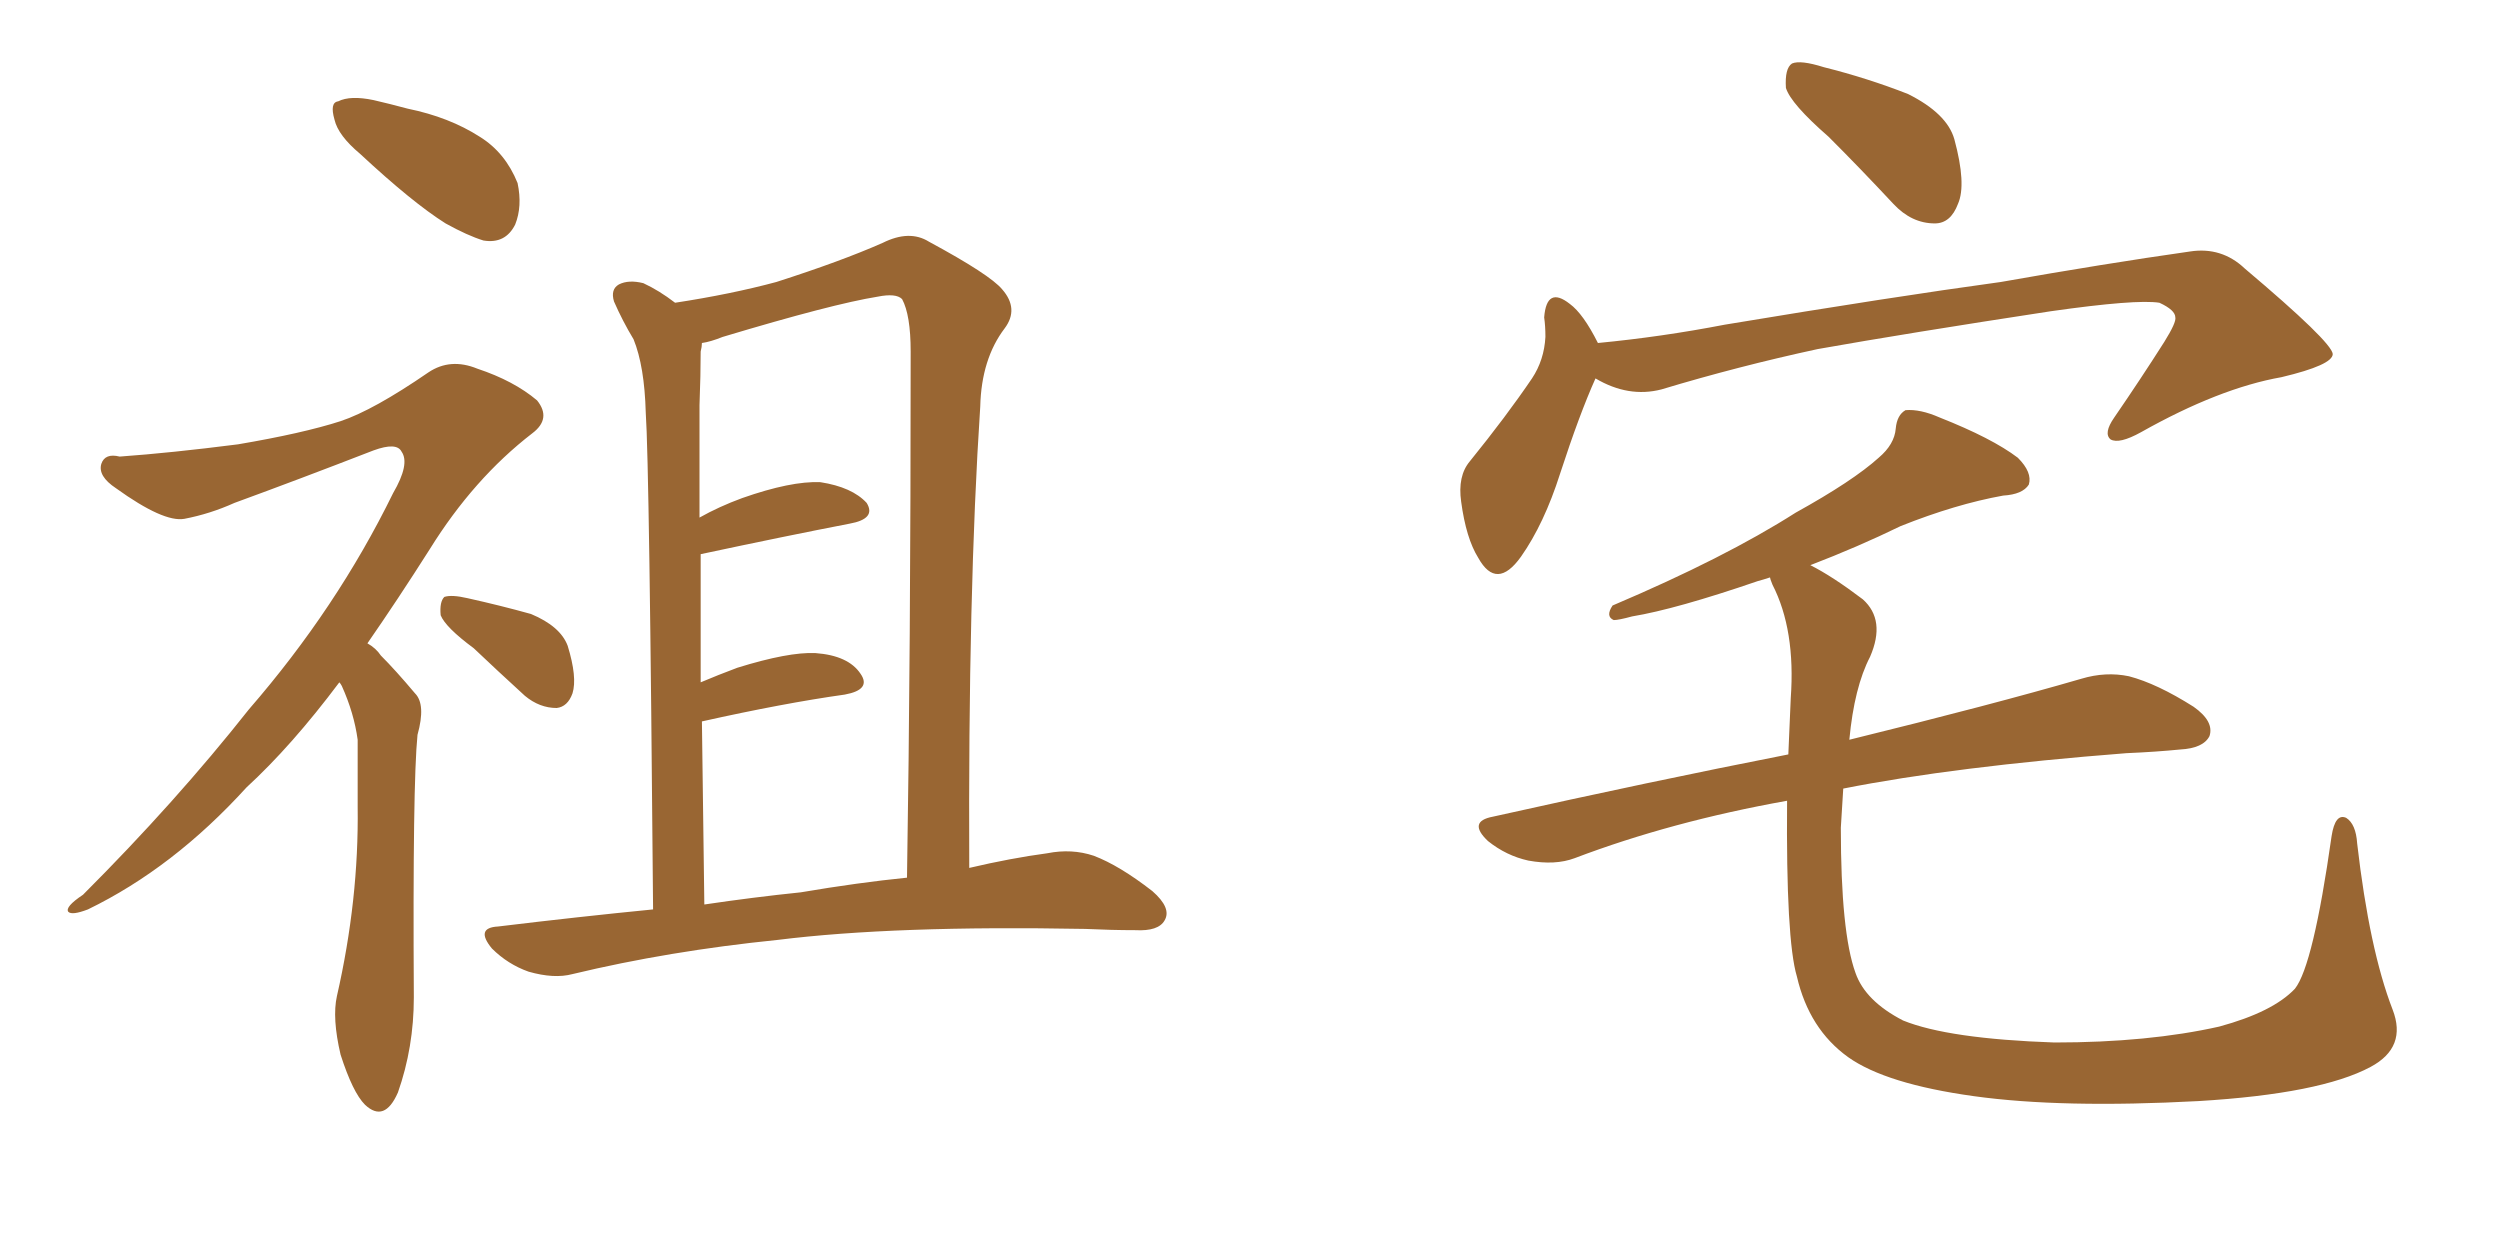 <svg xmlns="http://www.w3.org/2000/svg" xmlns:xlink="http://www.w3.org/1999/xlink" width="300" height="150"><path fill="#996633" padding="10" d="M43.21 18.46L43.21 18.46Q40.58 16.26 40.14 14.36L40.14 14.36Q39.55 12.30 40.58 12.16L40.58 12.16Q42.04 11.43 44.82 12.01L44.82 12.01Q46.73 12.45 48.93 13.04L48.93 13.04Q53.91 14.06 57.57 16.41L57.57 16.41Q60.64 18.31 62.11 21.97L62.11 21.97Q62.70 24.76 61.82 26.95L61.82 26.95Q60.64 29.30 58.01 28.86L58.01 28.86Q56.10 28.27 53.47 26.81L53.47 26.81Q49.51 24.32 43.21 18.46ZM40.72 81.88L40.72 81.88Q35.01 89.50 29.59 94.48L29.59 94.48Q20.80 104.15 10.55 109.13L10.55 109.13Q8.64 109.86 8.20 109.42L8.20 109.42Q7.76 108.84 9.96 107.37L9.96 107.37Q21.09 96.24 29.88 85.11L29.88 85.11Q40.43 72.95 47.17 59.18L47.17 59.18Q49.22 55.66 48.19 54.20L48.19 54.20Q47.61 53.03 44.82 54.05L44.82 54.05Q35.74 57.57 28.13 60.35L28.13 60.35Q25.20 61.67 22.12 62.26L22.12 62.26Q19.63 62.70 13.92 58.59L13.92 58.59Q11.72 57.13 12.16 55.66L12.16 55.66Q12.60 54.35 14.36 54.79L14.36 54.79Q20.51 54.35 28.56 53.32L28.56 53.32Q36.33 52.00 40.87 50.54L40.87 50.54Q44.82 49.22 51.42 44.68L51.42 44.68Q54.05 42.92 57.28 44.24L57.28 44.24Q61.67 45.70 64.45 48.05L64.45 48.05Q66.21 50.24 63.87 52.00L63.87 52.00Q56.84 57.42 51.56 65.92L51.56 65.92Q47.75 71.92 44.09 77.20L44.09 77.20Q45.12 77.78 45.70 78.66L45.70 78.66Q47.46 80.42 49.80 83.20L49.80 83.20Q51.12 84.52 50.10 88.18L50.10 88.18Q49.51 94.04 49.66 119.68L49.66 119.68Q49.66 125.68 47.75 131.10L47.75 131.10Q46.14 134.77 43.80 132.57L43.80 132.57Q42.33 131.10 40.87 126.56L40.87 126.56Q39.84 122.17 40.43 119.53L40.43 119.53Q43.07 107.96 42.92 96.83L42.92 96.83Q42.92 92.87 42.92 88.77L42.92 88.77Q42.48 85.55 41.02 82.32L41.02 82.32Q40.87 82.03 40.72 81.88ZM56.84 77.78L56.84 77.78Q53.47 75.29 52.88 73.83L52.88 73.83Q52.73 72.22 53.32 71.63L53.32 71.63Q54.20 71.34 56.10 71.78L56.10 71.78Q60.06 72.66 63.72 73.68L63.72 73.68Q67.24 75.15 68.12 77.49L68.12 77.49Q69.29 81.30 68.70 83.20L68.70 83.20Q68.12 84.81 66.80 84.96L66.80 84.96Q64.75 84.96 62.99 83.50L62.99 83.50Q59.62 80.42 56.84 77.78ZM78.37 109.13L78.37 109.13Q77.93 55.81 77.49 49.51L77.49 49.51Q77.34 43.95 76.03 40.72L76.03 40.72Q74.71 38.53 73.68 36.18L73.68 36.18Q73.24 34.72 74.27 34.13L74.27 34.13Q75.44 33.54 77.20 33.98L77.20 33.98Q79.10 34.86 81.01 36.33L81.01 36.33Q87.74 35.30 93.16 33.84L93.16 33.84Q100.93 31.35 105.91 29.15L105.91 29.15Q109.13 27.54 111.47 29.00L111.47 29.00Q118.80 32.96 120.26 34.72L120.26 34.72Q122.31 37.06 120.56 39.40L120.56 39.40Q117.77 43.07 117.63 48.78L117.63 48.78Q116.16 71.04 116.31 104.15L116.31 104.15Q121.29 102.98 125.68 102.39L125.68 102.39Q128.61 101.81 131.25 102.69L131.25 102.69Q134.33 103.86 138.28 106.93L138.28 106.93Q140.63 108.98 139.75 110.45L139.75 110.45Q139.01 111.77 136.23 111.62L136.23 111.62Q133.45 111.62 130.22 111.47L130.22 111.47Q107.37 111.04 93.31 112.79L93.31 112.79Q80.27 114.11 68.70 116.89L68.70 116.89Q66.50 117.48 63.43 116.60L63.43 116.60Q60.94 115.72 59.03 113.82L59.03 113.82Q56.98 111.33 59.77 111.18L59.77 111.18Q69.43 110.01 78.37 109.13ZM96.09 107.08L96.09 107.08L96.09 107.08Q102.98 105.91 108.84 105.32L108.84 105.32Q109.28 78.22 109.28 42.19L109.28 42.19Q109.28 37.79 108.25 35.89L108.25 35.89Q107.52 35.16 105.32 35.60L105.32 35.60Q99.90 36.47 86.72 40.43L86.72 40.43Q85.25 41.02 84.23 41.16L84.23 41.16Q84.23 41.60 84.08 42.19L84.08 42.19Q84.08 44.97 83.94 48.63L83.94 48.63Q83.94 54.93 83.94 62.11L83.94 62.11Q86.28 60.79 89.06 59.77L89.06 59.77Q94.92 57.71 98.44 57.86L98.44 57.86Q102.25 58.45 104.00 60.35L104.00 60.35Q105.18 62.26 101.95 62.84L101.95 62.84Q94.34 64.31 84.08 66.50L84.08 66.50Q84.08 73.83 84.08 81.88L84.08 81.88Q86.13 81.01 88.48 80.13L88.48 80.13Q94.63 78.22 97.85 78.37L97.85 78.37Q101.81 78.66 103.27 80.86L103.27 80.86Q104.59 82.76 101.37 83.35L101.37 83.35Q94.04 84.38 84.23 86.57L84.23 86.57Q84.38 96.97 84.52 108.54L84.52 108.54Q90.38 107.67 96.09 107.08ZM219.43 16.41L219.43 16.41Q214.89 12.45 214.31 10.55L214.31 10.55Q214.16 8.20 215.04 7.62L215.04 7.62Q216.06 7.18 218.85 8.06L218.85 8.06Q224.12 9.38 228.96 11.28L228.96 11.28Q233.64 13.62 234.52 16.70L234.52 16.70Q235.99 22.12 234.96 24.46L234.96 24.46Q234.08 26.81 232.18 26.81L232.18 26.81Q229.39 26.81 227.20 24.46L227.20 24.46Q223.10 20.07 219.43 16.41ZM191.46 45.41L191.46 45.41Q189.55 49.66 187.21 56.84L187.21 56.84Q185.30 62.84 182.52 66.80L182.52 66.80Q179.59 70.90 177.39 66.94L177.39 66.94Q175.93 64.60 175.34 60.21L175.34 60.21Q174.90 57.13 176.37 55.37L176.37 55.37Q180.76 49.95 183.84 45.41L183.84 45.41Q185.30 43.21 185.45 40.43L185.45 40.43Q185.45 39.11 185.30 38.09L185.30 38.09Q185.60 34.28 188.38 36.47L188.38 36.47Q189.99 37.65 191.75 41.16L191.75 41.16Q199.37 40.43 206.98 38.96L206.98 38.96Q227.20 35.60 240.09 33.84L240.09 33.84Q252.54 31.64 262.79 30.18L262.79 30.18Q266.60 29.59 269.38 32.23L269.38 32.23Q279.79 41.02 279.93 42.48L279.93 42.48Q279.93 43.80 273.78 45.26L273.78 45.26Q266.31 46.58 256.93 51.86L256.93 51.86Q254.30 53.32 253.27 52.73L253.27 52.73Q252.39 52.00 253.71 50.10L253.71 50.10Q256.93 45.41 259.72 41.02L259.72 41.02Q261.18 38.67 261.04 38.09L261.04 38.09Q261.04 37.21 259.13 36.33L259.13 36.33Q256.35 35.89 246.09 37.35L246.09 37.35Q228.81 39.99 218.12 41.89L218.12 41.89Q208.59 43.95 199.37 46.73L199.37 46.73Q195.41 47.75 191.46 45.41ZM287.11 121.14L287.11 121.14L287.11 121.14Q288.87 125.68 284.47 128.03L284.47 128.03Q278.47 131.25 263.82 132.13L263.82 132.13Q247.41 133.01 236.87 131.54L236.87 131.54Q226.32 130.08 221.78 126.86L221.78 126.86Q217.09 123.49 215.63 117.19L215.63 117.19Q214.31 112.79 214.45 96.09L214.45 96.09Q200.54 98.58 188.96 102.98L188.96 102.98Q186.62 103.86 183.40 103.27L183.40 103.27Q180.76 102.69 178.56 100.93L178.56 100.93Q176.07 98.58 179.15 98.00L179.15 98.00Q198.19 93.75 214.60 90.53L214.60 90.53Q214.75 87.30 214.89 83.79L214.89 83.79Q215.48 75.59 212.70 70.17L212.70 70.17Q212.40 69.43 212.40 69.29L212.40 69.29Q211.52 69.58 210.94 69.73L210.94 69.73Q201.12 73.10 195.85 73.97L195.85 73.97Q194.24 74.41 193.65 74.41L193.65 74.41Q192.63 73.97 193.51 72.66L193.51 72.66Q206.98 66.94 215.48 61.52L215.48 61.52Q222.36 57.71 225.44 54.93L225.44 54.93Q227.34 53.32 227.49 51.42L227.49 51.42Q227.64 49.80 228.66 49.22L228.66 49.22Q230.42 49.07 232.76 50.10L232.76 50.10Q239.06 52.59 242.14 54.93L242.14 54.93Q243.90 56.69 243.46 58.15L243.46 58.15Q242.72 59.33 240.38 59.47L240.38 59.47Q234.67 60.50 228.08 63.13L228.08 63.13Q222.95 65.63 217.24 67.82L217.24 67.82Q219.87 69.14 223.54 71.92L223.54 71.92Q226.32 74.41 224.41 78.81L224.41 78.81Q222.51 82.47 221.92 88.77L221.92 88.77Q239.21 84.52 249.76 81.45L249.76 81.45Q252.69 80.57 255.47 81.15L255.47 81.15Q258.84 82.03 263.23 84.81L263.23 84.81Q265.72 86.57 265.14 88.33L265.14 88.33Q264.40 89.79 261.62 89.94L261.62 89.94Q258.69 90.23 255.18 90.38L255.18 90.38Q234.52 91.99 221.19 94.63L221.19 94.63Q221.04 96.97 220.90 99.32L220.90 99.32Q220.90 111.91 222.66 116.75L222.66 116.75Q223.83 120.12 228.37 122.46L228.37 122.46Q233.79 124.66 246.53 125.10L246.53 125.10Q257.81 125.10 266.31 123.19L266.31 123.19Q272.75 121.44 275.39 118.65L275.39 118.65Q277.59 115.87 279.79 100.34L279.79 100.34Q280.22 97.56 281.54 98.14L281.54 98.14Q282.71 98.88 282.86 101.22L282.86 101.22Q284.33 113.96 287.11 121.14Z"/></svg>